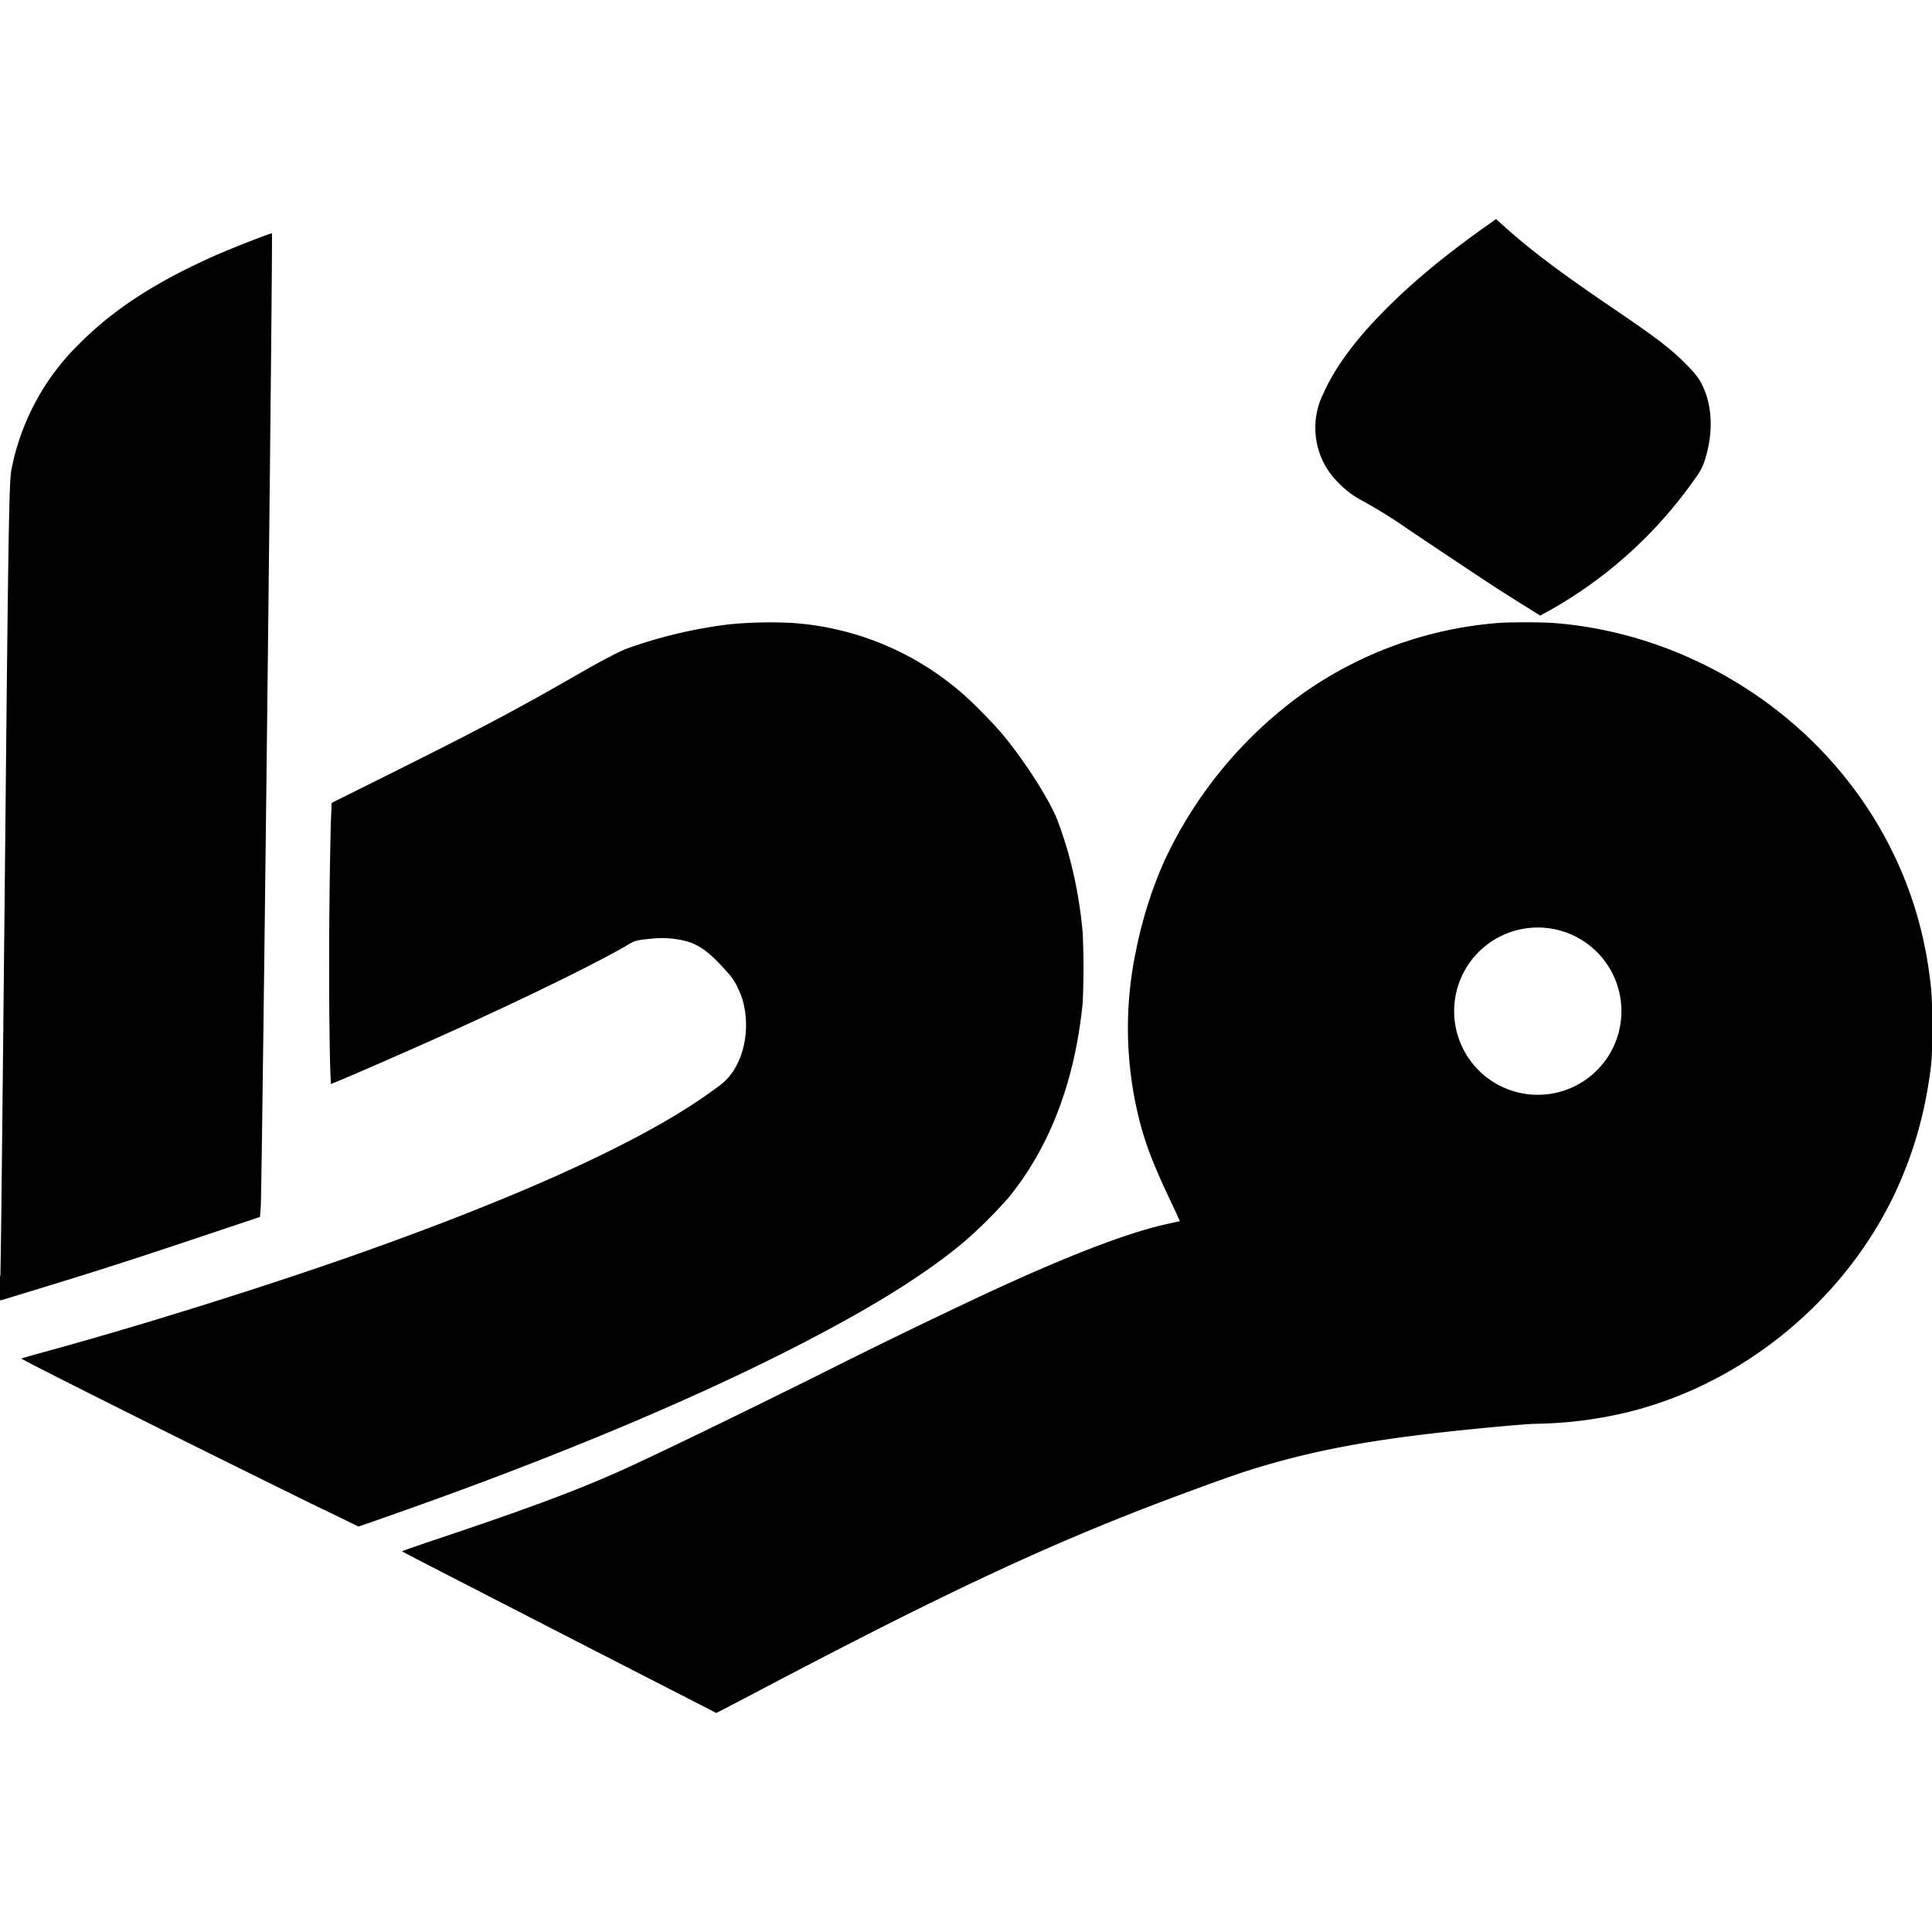 <?xml version="1.0" encoding="utf-8"?><!-- Uploaded to: SVG Repo, www.svgrepo.com, Generator: SVG Repo Mixer Tools -->
<svg fill="#000000" width="800px" height="800px" viewBox="0 0 24 24" role="img" xmlns="http://www.w3.org/2000/svg"><path d="M7.406 20.514c-2.245-1.153-2.413-1.24-2.413-1.245 0 0 .197-.07.437-.15 1.264-.424 1.86-.65 2.5-.95.527-.247 1.202-.575 2.2-1.069a81.601 81.601 0 0 1 2.168-1.053c.919-.425 1.611-.695 2.094-.817.08-.02.254-.059.265-.059 0 0-.039-.089-.09-.197-.246-.517-.345-.775-.427-1.115a4.666 4.666 0 0 1-.032-2.032c.079-.4.203-.794.363-1.147a5.322 5.322 0 0 1 1.73-2.077 4.865 4.865 0 0 1 2.421-.865c.149-.01.513-.01.662 0 1.372.1 2.693.783 3.58 1.85.587.705.96 1.538 1.092 2.433.041.28.046.357.046.72 0 .356 0 .435-.042.696a5.012 5.012 0 0 1-.45 1.448c-.66 1.342-1.945 2.36-3.39 2.681a5.236 5.236 0 0 1-1.045.121c-.103 0-.662.051-1.145.104-.9.1-1.538.217-2.188.405-.245.071-.422.13-.841.284-1.702.62-3.011 1.225-5.53 2.553-.259.136-.471.247-.473.246l-1.492-.765zm11.867-6.928a1.039 1.039 0 1 0-.34-2.05 1.039 1.039 0 0 0 .34 2.05zM4.017 18.752C2.46 17.99.255 16.885.265 16.876c0 0 .105-.032.225-.065 1.144-.31 2.622-.77 3.78-1.173 2.218-.775 3.795-1.498 4.626-2.122a.736.736 0 0 0 .212-.209c.16-.247.203-.588.114-.896a1.323 1.323 0 0 0-.062-.15.721.721 0 0 0-.139-.199c-.206-.234-.336-.329-.515-.375a1.202 1.202 0 0 0-.427-.025c-.17.016-.192.023-.28.075-.338.201-1.17.611-2.086 1.028-.482.22-1.361.605-1.565.686l-.038.015-.01-.258c-.018-.858-.015-1.96.01-2.996l.01-.238.663-.33c1.164-.58 1.662-.844 2.41-1.276.264-.152.508-.28.587-.308a5.843 5.843 0 0 1 1.284-.305 5.39 5.39 0 0 1 .771-.017 3.583 3.583 0 0 1 2.155.908c.119.104.358.35.463.475.277.332.59.823.686 1.076.162.431.265.888.31 1.383a9.33 9.33 0 0 1 0 .885c-.098.972-.408 1.786-.924 2.417a5.9 5.9 0 0 1-.555.55c-.522.435-1.24.874-2.277 1.394-1.175.589-2.64 1.204-4.271 1.795-.37.134-.963.343-.97.342l-.429-.21zM.005 15.845c.01-.511.018-1.315.06-5.396.038-3.846.048-4.473.077-4.615a2.979 2.979 0 0 1 .853-1.573c.417-.417.928-.75 1.645-1.072.221-.099.729-.298.738-.29.013.014-.12 11.6-.138 12.07l-.01.148-.807.27c-.826.276-1.168.386-1.949.625l-.463.141c-.015 0-.016 0-.01-.308zm18.932-8.32a72.32 72.32 0 0 1-.327-.207c-.137-.088-.772-.51-1.13-.752a6.367 6.367 0 0 0-.533-.333 1.182 1.182 0 0 1-.324-.239.956.956 0 0 1-.181-1.111c.142-.317.383-.646.736-1.005.34-.347.72-.665 1.227-1.029l.18-.128.08.073c.335.302.691.572 1.332 1.008.58.394.745.52.936.71.136.138.18.196.229.306.119.269.118.612 0 .944a.7.7 0 0 1-.1.175 5.471 5.471 0 0 1-1.929 1.71l-.193-.121z"/></svg>